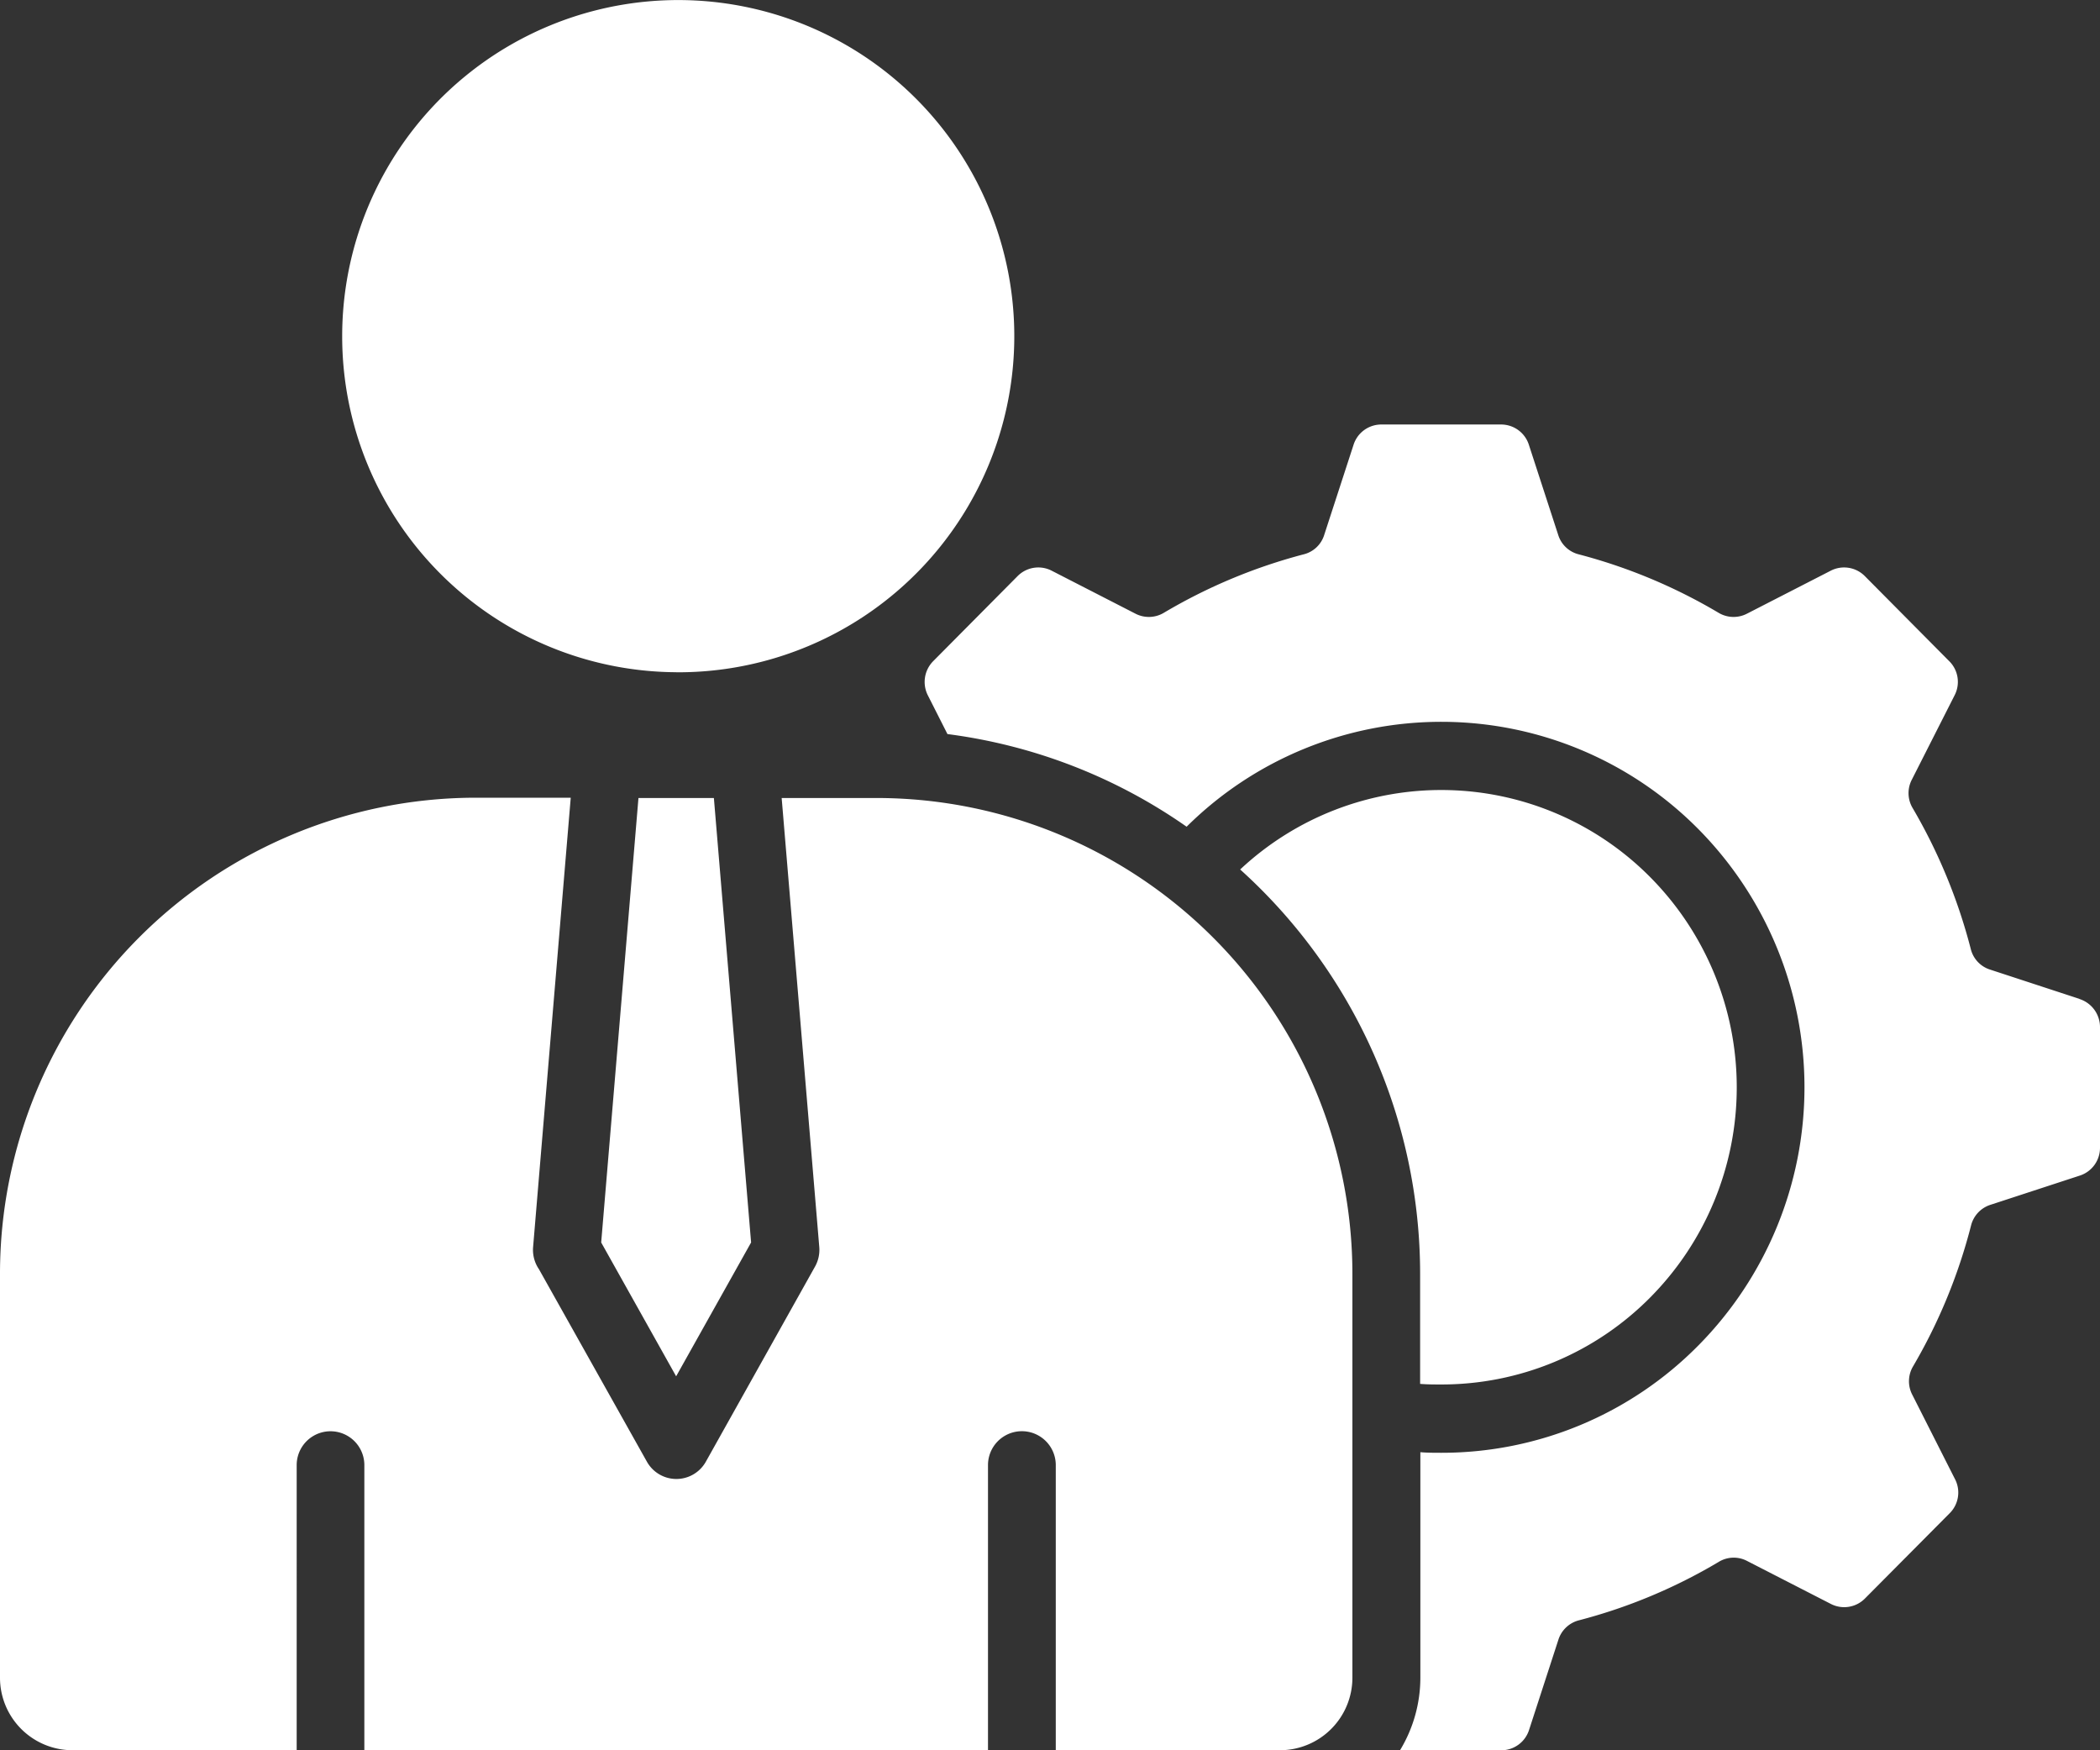 <?xml version="1.0" encoding="UTF-8"?> <svg xmlns="http://www.w3.org/2000/svg" width="36" height="30" viewBox="0 0 36 30"><rect x="0" y="0" width="36" height="30" fill="#333333" stroke="none"/><path id="Reduced_Management_Overhead" data-name="Reduced Management Overhead" d="M24.345,67.69V65.807a9.336,9.336,0,0,0-3.085-6.934,5.043,5.043,0,0,1,7.028.13,5.115,5.115,0,0,1,0,7.207A5.03,5.03,0,0,1,24.706,67.7C24.585,67.7,24.465,67.7,24.345,67.69Zm11.3-6.6-1.526-.5a.494.494,0,0,1-.335-.357,9.442,9.442,0,0,0-.993-2.408.5.5,0,0,1-.016-.493l.73-1.44a.5.5,0,0,0-.094-.594L31.97,53.846a.5.5,0,0,0-.59-.092l-1.431.734a.5.5,0,0,1-.49-.016,9.332,9.332,0,0,0-2.393-1,.494.494,0,0,1-.355-.337l-.5-1.536a.5.5,0,0,0-.484-.353H23.686a.5.5,0,0,0-.484.353l-.5,1.536a.493.493,0,0,1-.356.337,9.343,9.343,0,0,0-2.392,1,.5.5,0,0,1-.49.016l-1.431-.734a.5.5,0,0,0-.59.092L16,55.3a.507.507,0,0,0-.091.594l.333.658a9.2,9.2,0,0,1,4.1,1.588,6.2,6.2,0,0,1,8.768.036,6.292,6.292,0,0,1,0,8.86,6.182,6.182,0,0,1-4.4,1.835c-.122,0-.241,0-.361-.01v3.866A2.4,2.4,0,0,1,24,73.97H25.73a.5.5,0,0,0,.484-.353l.5-1.538a.5.5,0,0,1,.355-.337,9.242,9.242,0,0,0,2.393-1,.493.493,0,0,1,.49-.016l1.431.734a.5.5,0,0,0,.59-.094l1.445-1.454a.5.5,0,0,0,.094-.594l-.73-1.442a.5.5,0,0,1,.016-.491,9.372,9.372,0,0,0,.991-2.408.5.5,0,0,1,.335-.357l1.529-.5A.5.5,0,0,0,36,63.637V61.582a.506.506,0,0,0-.352-.489ZM10.306,65.266l1.285,2.294,1.285-2.294-.638-7.618H10.945Zm4.766-7.618H13.4l.645,7.7h0a.587.587,0,0,1-.074.333L12.1,69.024a.579.579,0,0,1-1.01,0l-1.851-3.3a.586.586,0,0,1-.1-.381l.645-7.7H8.111A8.16,8.16,0,0,0,0,65.807v6.92a1.243,1.243,0,0,0,1.236,1.242h3.85V69.082a.58.58,0,1,1,1.16,0v4.887H16.937V69.082a.581.581,0,1,1,1.162,0v4.887H21.95a1.243,1.243,0,0,0,1.234-1.242v-6.92A8.16,8.16,0,0,0,15.072,57.648Zm-3.48-2.155a5.761,5.761,0,1,0-5.726-5.761A5.756,5.756,0,0,0,11.592,55.492Z" transform="translate(0 -43.97)" fill="#fff" fill-rule="evenodd"></path></svg> 
